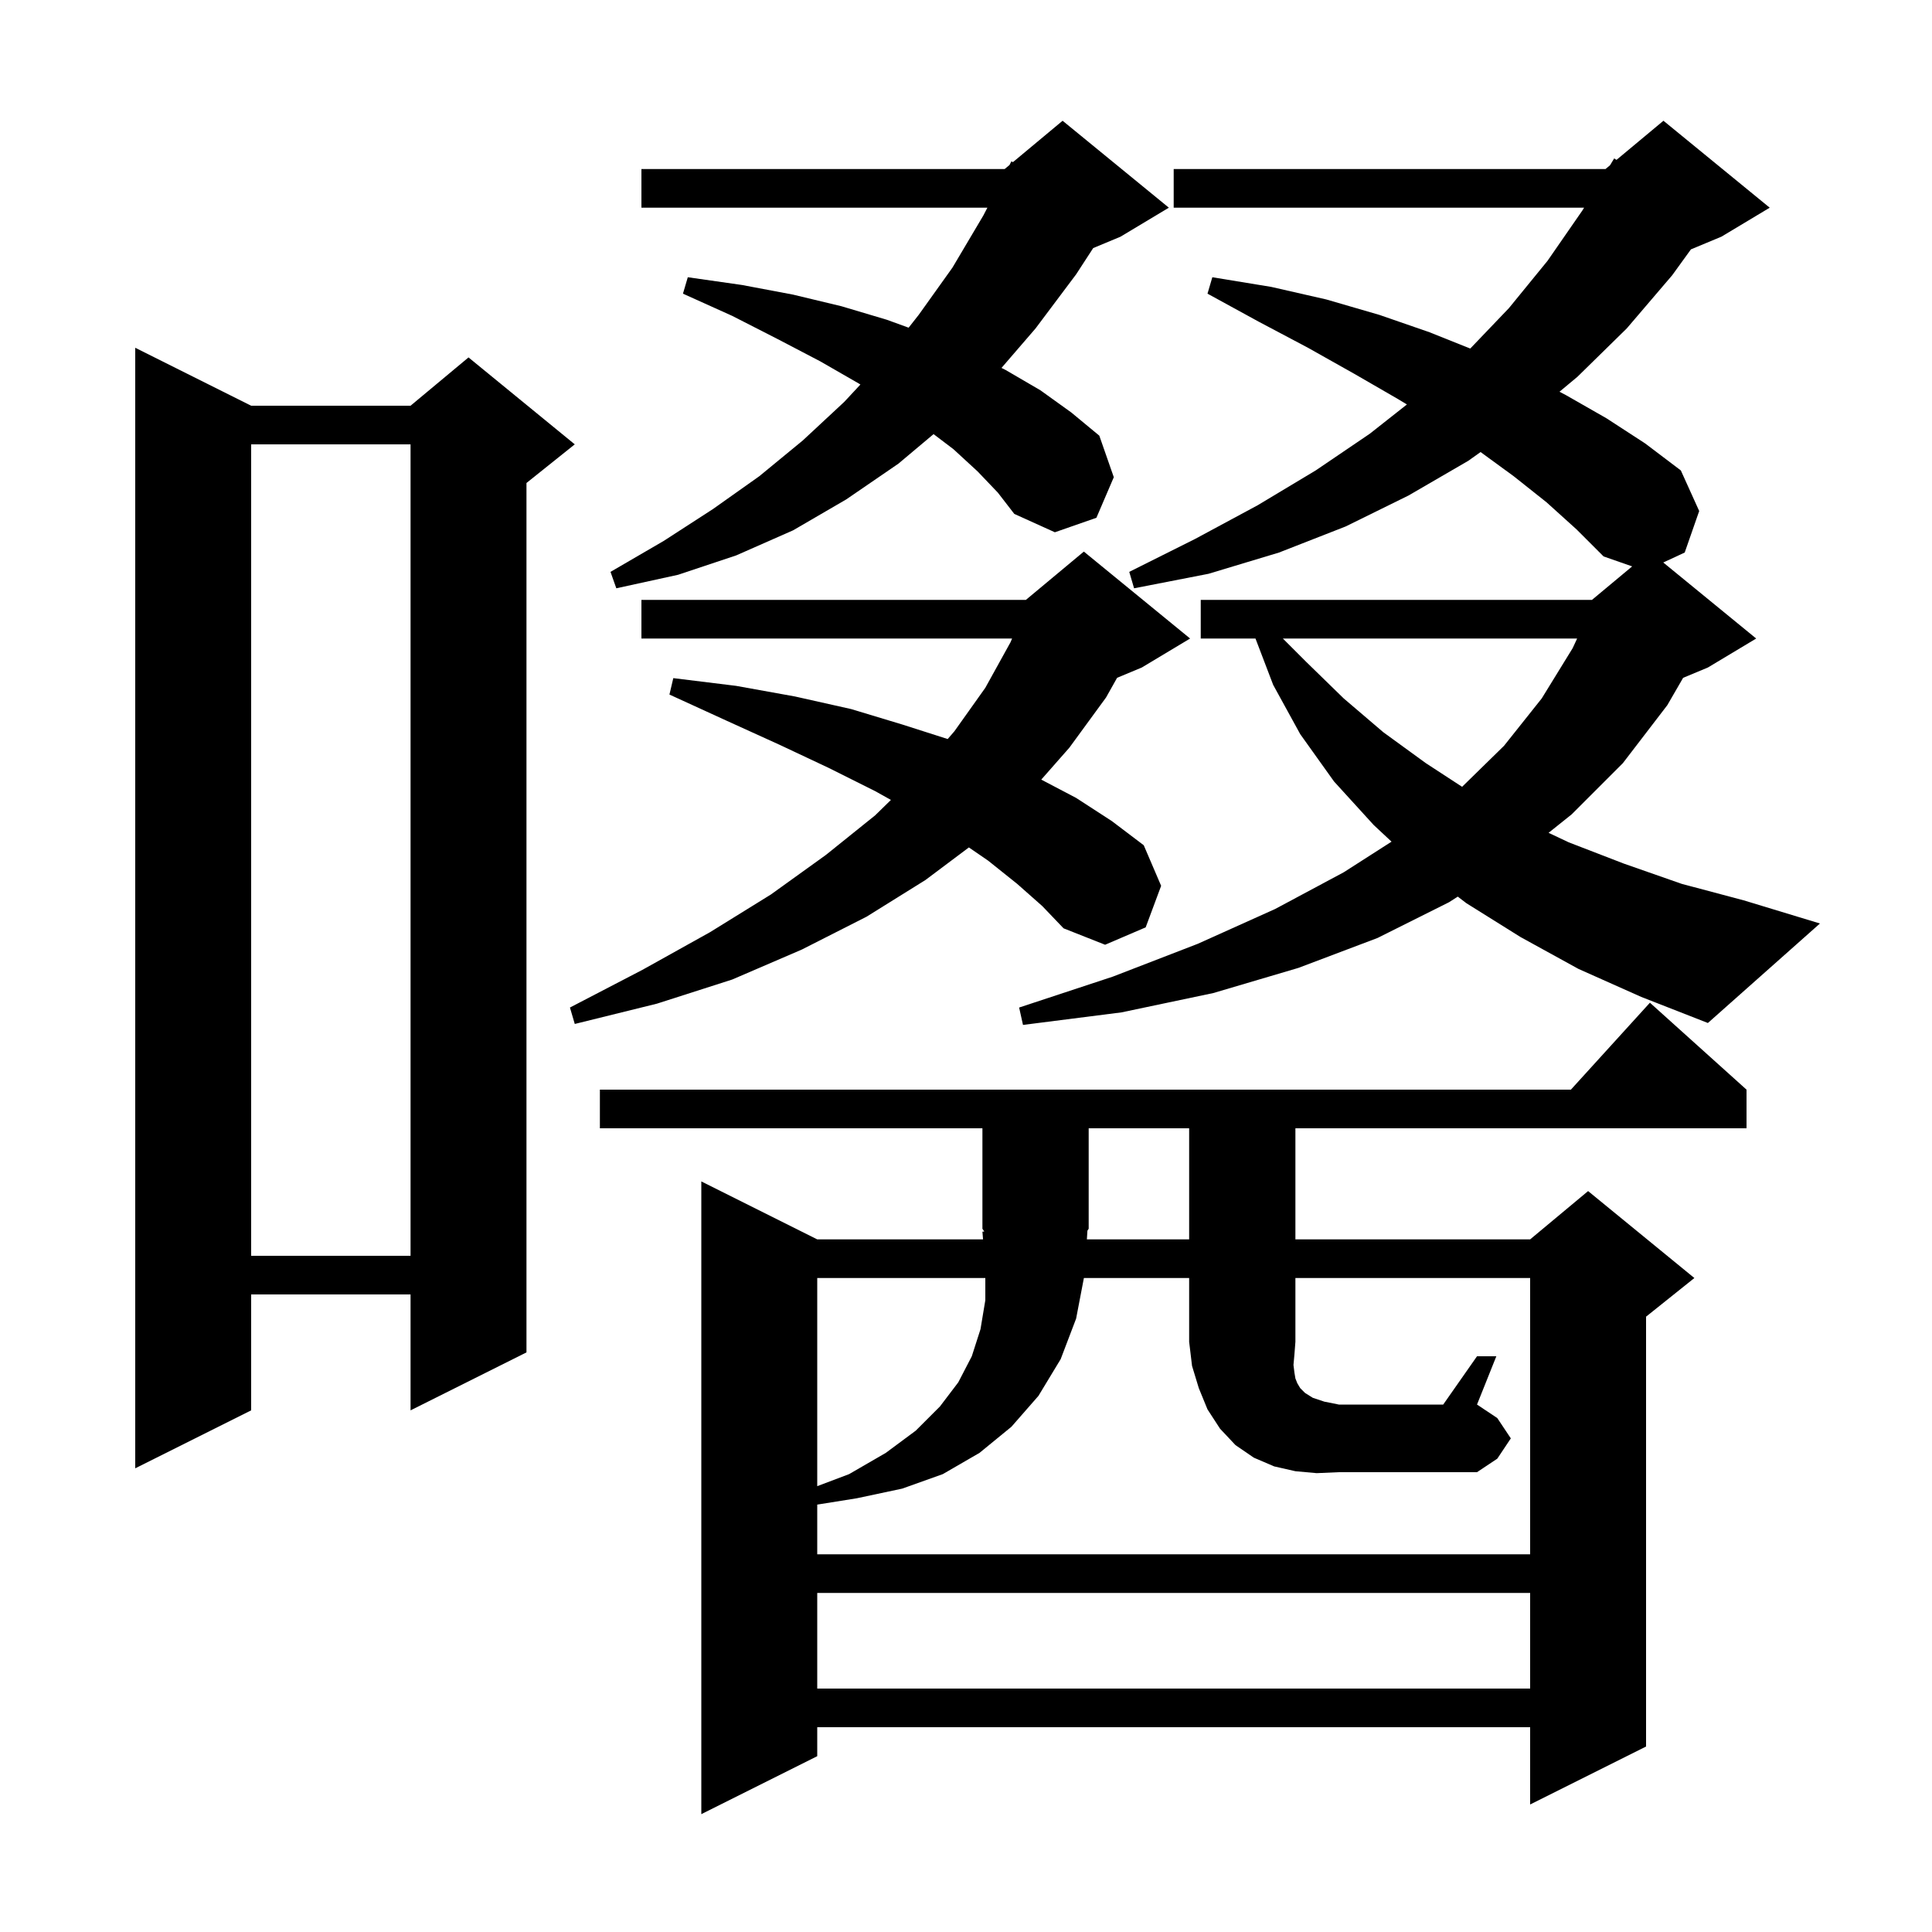 <svg xmlns="http://www.w3.org/2000/svg" xmlns:xlink="http://www.w3.org/1999/xlink" version="1.1" baseProfile="full" viewBox="0 0 200 200" width="200" height="200"><g fill="currentColor"><path d="M 62.1 116.8 L 62.1 112.8 L 162.618 112.8 L 170.8 103.8 L 180.8 112.8 L 180.8 116.8 L 134.1 116.8 L 134.1 128.3 L 158.4 128.3 L 164.4 123.3 L 175.4 132.3 L 170.4 136.3 L 170.4 180.8 L 158.4 186.8 L 158.4 178.8 L 84.6 178.8 L 84.6 181.8 L 72.6 187.8 L 72.6 122.3 L 84.6 128.3 L 101.765 128.3 L 101.7 127.5 L 101.893 127.489 L 101.7 127.2 L 101.7 116.8 Z M 84.6 164.9 L 84.6 174.8 L 158.4 174.8 L 158.4 164.9 Z M 84.6 132.3 L 84.6 153.847 L 87.9 152.6 L 91.7 150.4 L 94.8 148.1 L 97.3 145.6 L 99.2 143.1 L 100.6 140.4 L 101.5 137.6 L 102.0 134.6 L 102.0 132.3 Z M 136.3 152.5 L 134.1 152.3 L 131.9 151.8 L 129.8 150.9 L 127.9 149.6 L 126.3 147.9 L 125.0 145.9 L 124.1 143.7 L 123.4 141.4 L 123.1 138.9 L 123.1 132.3 L 112.204 132.3 L 111.4 136.5 L 109.8 140.7 L 107.5 144.5 L 104.7 147.7 L 101.4 150.4 L 97.6 152.6 L 93.4 154.1 L 88.7 155.1 L 84.6 155.756 L 84.6 160.9 L 158.4 160.9 L 158.4 132.3 L 134.1 132.3 L 134.1 138.9 L 134.0 140.2 L 133.9 141.3 L 134.0 142.1 L 134.1 142.7 L 134.3 143.2 L 134.6 143.7 L 135.1 144.2 L 135.9 144.7 L 137.1 145.1 L 138.6 145.4 L 149.4 145.4 L 152.9 140.4 L 154.9 140.4 L 152.9 145.4 L 155.0 146.8 L 156.4 148.9 L 155.0 151.0 L 152.9 152.4 L 138.6 152.4 Z M 26.0 42.0 L 42.5 42.0 L 48.5 37.0 L 59.5 46.0 L 54.5 50.0 L 54.5 140.0 L 42.5 146.0 L 42.5 134.0 L 26.0 134.0 L 26.0 146.0 L 14.0 152.0 L 14.0 36.0 Z M 26.0 46.0 L 26.0 130.0 L 42.5 130.0 L 42.5 46.0 Z M 112.514 128.3 L 123.1 128.3 L 123.1 116.8 L 112.7 116.8 L 112.7 127.2 L 112.57 127.396 Z M 163.4 100.3 L 157.4 97.0 L 151.8 93.5 L 150.908 92.818 L 150.0 93.4 L 142.6 97.1 L 134.4 100.2 L 125.6 102.8 L 116.1 104.8 L 105.9 106.1 L 105.5 104.3 L 115.2 101.1 L 124.0 97.7 L 132.0 94.1 L 139.1 90.3 L 144.051 87.128 L 142.2 85.4 L 138.1 80.9 L 134.6 76.0 L 131.8 70.9 L 129.967 66.1 L 124.3 66.1 L 124.3 62.1 L 164.8 62.1 L 168.961 58.633 L 166.0 57.6 L 163.2 54.8 L 160.1 52.0 L 156.7 49.3 L 153.269 46.796 L 152.0 47.7 L 145.8 51.3 L 139.3 54.5 L 132.4 57.2 L 125.1 59.4 L 117.4 60.9 L 116.9 59.2 L 123.7 55.8 L 130.2 52.3 L 136.2 48.7 L 141.8 44.9 L 145.643 41.87 L 144.7 41.3 L 140.2 38.7 L 135.4 36.0 L 130.3 33.3 L 125.0 30.4 L 125.5 28.7 L 131.6 29.7 L 137.3 31.0 L 142.8 32.6 L 148.0 34.4 L 152.201 36.081 L 156.2 31.9 L 160.2 27.0 L 163.8 21.8 L 163.983 21.5 L 121.5 21.5 L 121.5 17.5 L 166.2 17.5 L 166.664 17.113 L 167.1 16.4 L 167.341 16.549 L 172.2 12.5 L 183.2 21.5 L 178.2 24.5 L 175.044 25.815 L 173.1 28.5 L 168.4 34.0 L 163.3 39.0 L 161.436 40.553 L 162.1 40.9 L 166.3 43.3 L 170.3 45.9 L 174.0 48.7 L 175.9 52.9 L 174.4 57.2 L 172.18 58.229 L 181.8 66.1 L 176.8 69.1 L 174.237 70.168 L 172.6 73.0 L 168.0 79.0 L 162.7 84.3 L 160.308 86.213 L 162.4 87.2 L 168.1 89.4 L 174.1 91.5 L 180.5 93.2 L 188.4 95.6 L 176.8 105.9 L 169.9 103.2 Z M 105.3 91.5 L 102.3 89.1 L 100.298 87.727 L 95.8 91.1 L 89.7 94.9 L 83.0 98.3 L 75.8 101.4 L 68.0 103.9 L 59.5 106.0 L 59.0 104.3 L 66.5 100.4 L 73.5 96.5 L 79.8 92.6 L 85.5 88.5 L 90.6 84.4 L 92.228 82.809 L 90.6 81.9 L 85.8 79.5 L 80.7 77.1 L 75.2 74.6 L 69.3 71.9 L 69.7 70.2 L 76.2 71.0 L 82.3 72.1 L 88.1 73.4 L 93.4 75.0 L 98.104 76.505 L 98.8 75.7 L 102.0 71.2 L 104.6 66.5 L 104.77 66.1 L 66.4 66.1 L 66.4 62.1 L 106.2 62.1 L 112.2 57.1 L 123.2 66.1 L 118.2 69.1 L 115.642 70.166 L 114.5 72.2 L 110.7 77.4 L 107.791 80.705 L 111.4 82.6 L 115.1 85.0 L 118.4 87.5 L 120.2 91.7 L 118.6 96.0 L 114.4 97.8 L 110.1 96.1 L 107.9 93.8 Z M 132.8 66.1 L 135.2 68.5 L 139.1 72.3 L 143.2 75.8 L 147.6 79.0 L 151.357 81.45 L 155.7 77.2 L 159.6 72.3 L 162.8 67.1 L 163.263 66.1 Z M 101.2 48.8 L 98.7 46.5 L 96.643 44.94 L 93.0 48.0 L 87.6 51.7 L 82.1 54.9 L 76.2 57.5 L 70.2 59.5 L 63.8 60.9 L 63.2 59.2 L 68.7 56.0 L 73.8 52.7 L 78.6 49.3 L 83.1 45.6 L 87.4 41.6 L 89.068 39.807 L 88.9 39.7 L 84.9 37.4 L 80.5 35.1 L 75.8 32.7 L 70.7 30.4 L 71.2 28.7 L 76.8 29.5 L 82.1 30.5 L 87.1 31.7 L 91.8 33.1 L 94.06 33.922 L 95.1 32.6 L 98.6 27.7 L 101.8 22.3 L 102.214 21.5 L 66.4 21.5 L 66.4 17.5 L 104.0 17.5 L 104.503 17.081 L 104.7 16.7 L 104.858 16.785 L 110.0 12.5 L 121.0 21.5 L 116.0 24.5 L 113.168 25.68 L 111.4 28.4 L 107.2 34.0 L 103.674 38.087 L 104.1 38.3 L 107.7 40.4 L 110.9 42.7 L 113.8 45.1 L 115.3 49.4 L 113.5 53.6 L 109.2 55.1 L 105.0 53.2 L 103.3 51.0 Z "/></g></svg>